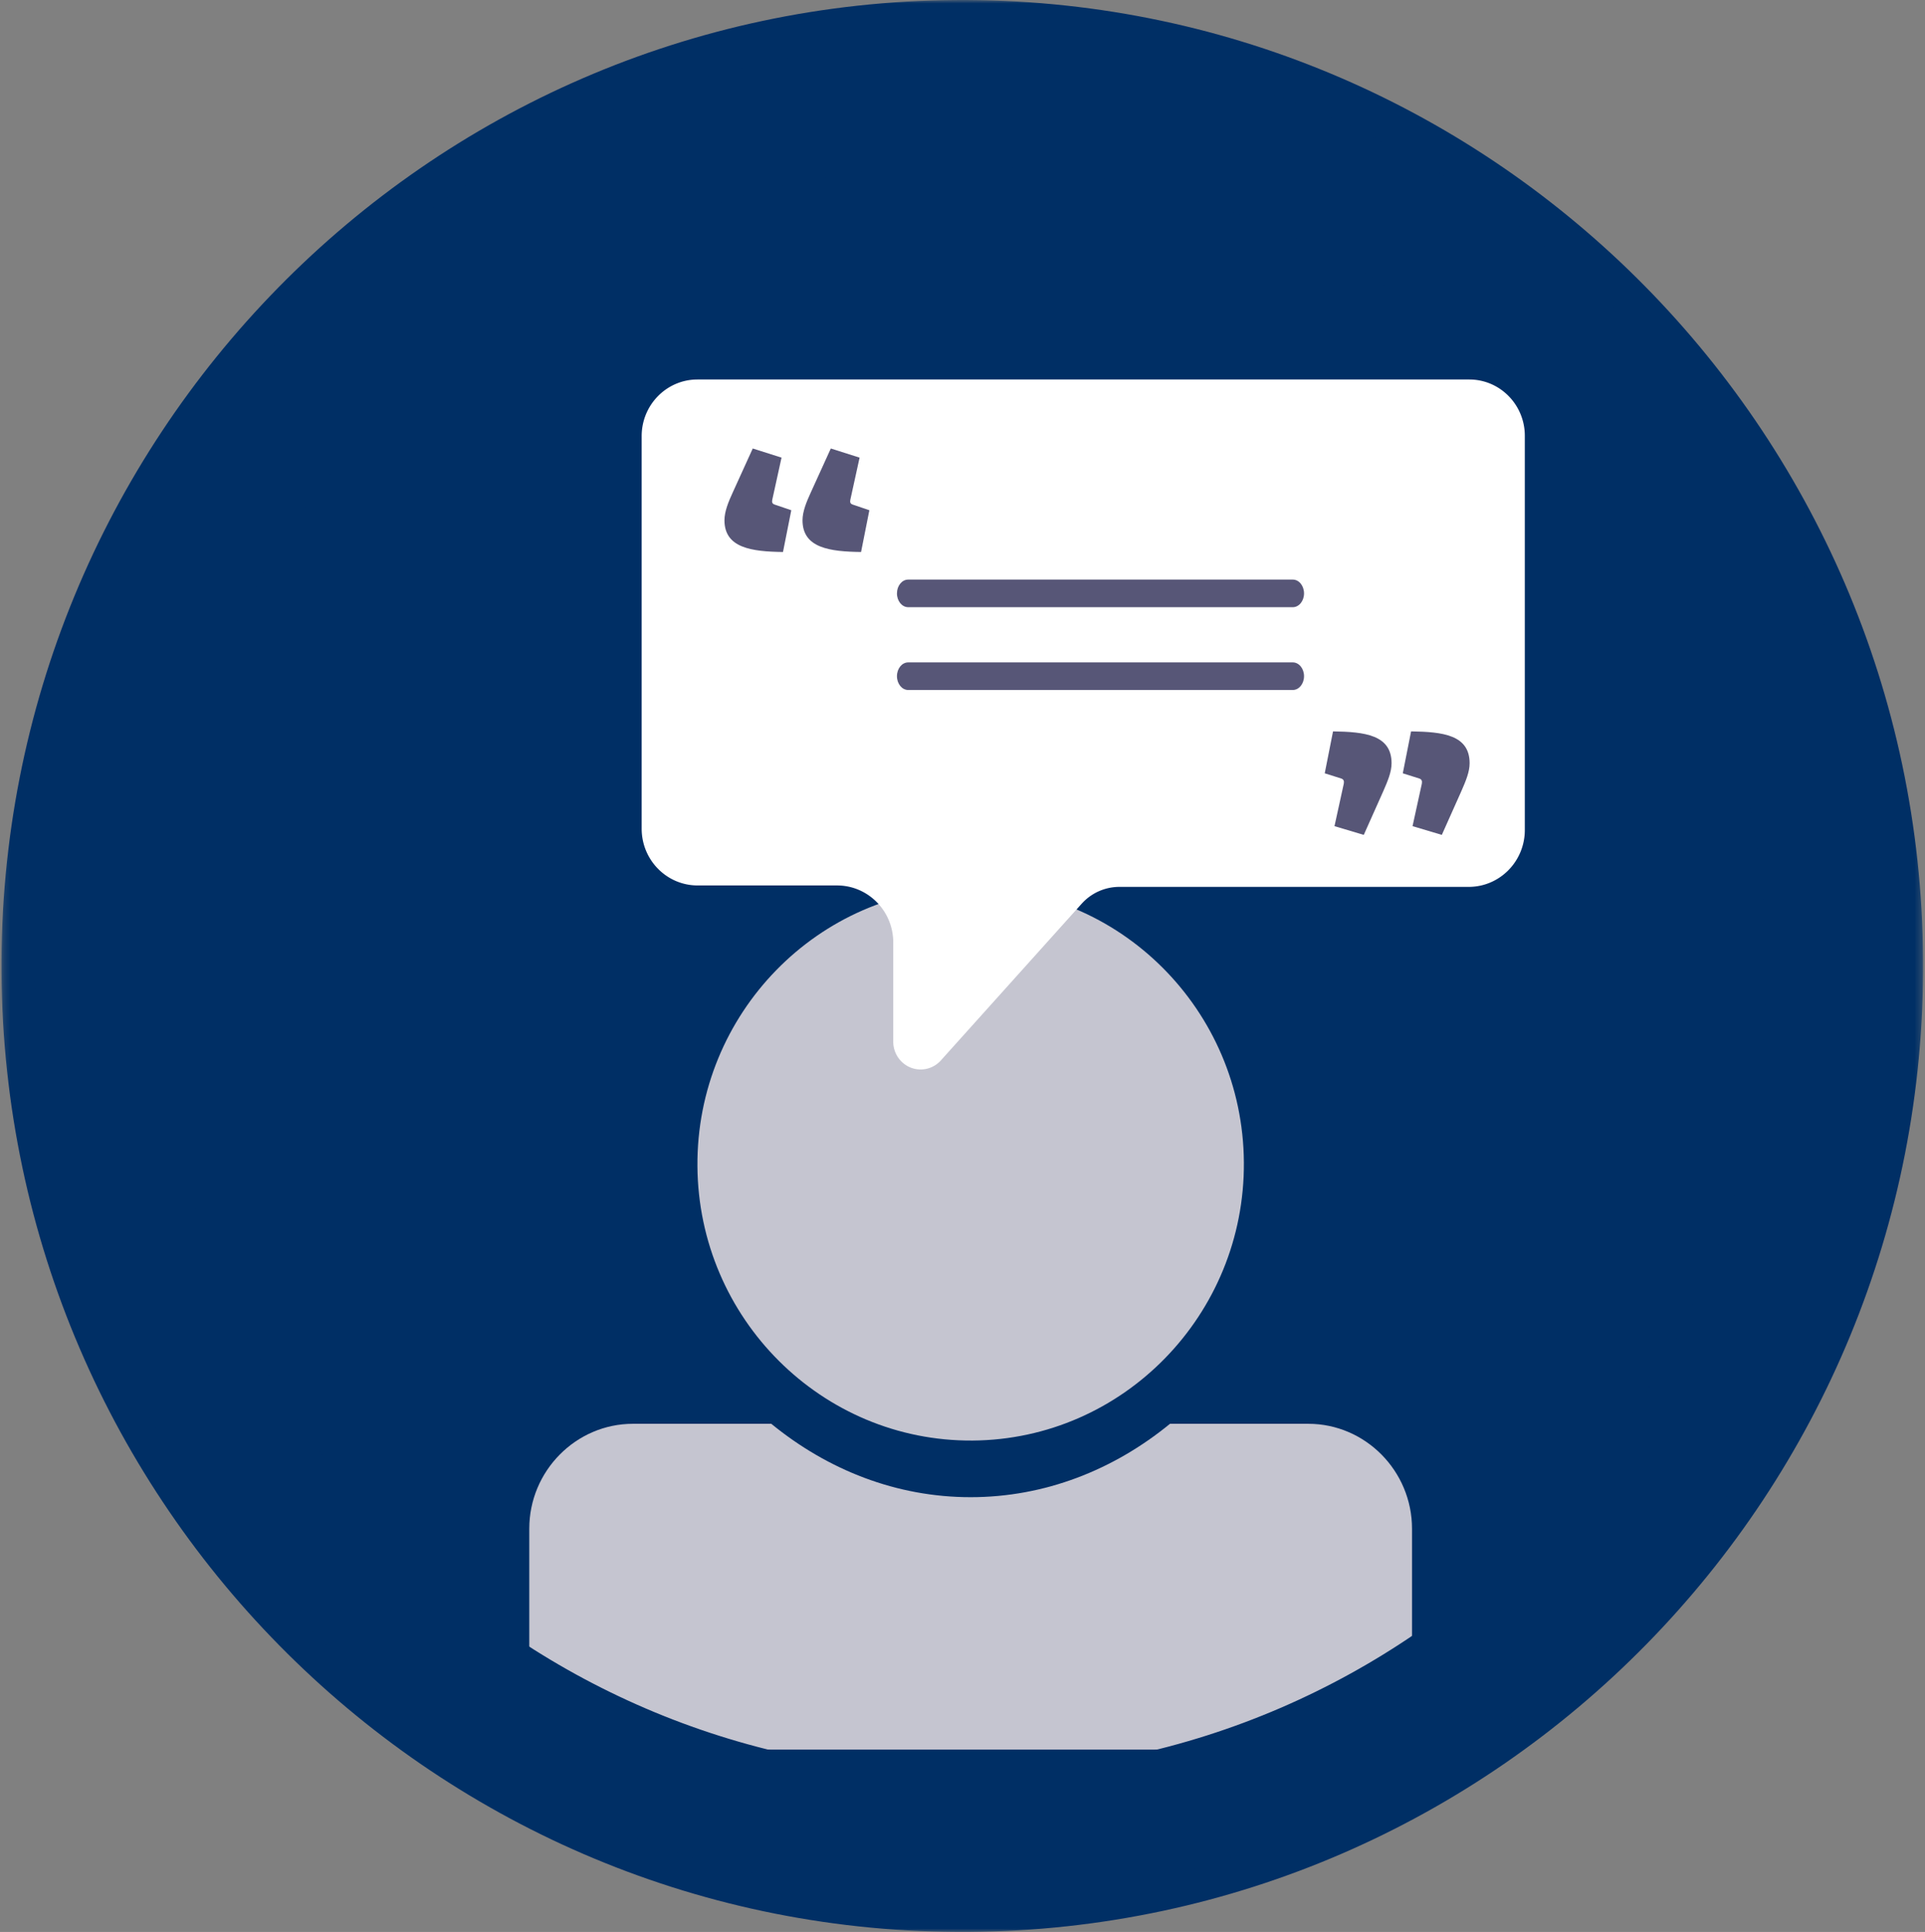 <svg width="279" height="280" viewBox="0 0 279 280" xmlns="http://www.w3.org/2000/svg" xmlns:xlink="http://www.w3.org/1999/xlink"><rect x="0" y="0" width="279" height="280" fill="#808080" stroke="none"/><defs><path id="a" d="M.21 0h278.52v280H.21z"/></defs><g fill="none" fill-rule="evenodd"><mask id="b" fill="#fff"><use xlink:href="#a"/></mask><path d="M138.503.004C61.595.54-.32 63.653.214 140.972c.534 77.317 63.314 139.56 140.223 139.024 76.91-.536 138.823-63.65 138.288-140.968C278.192 61.711 215.413-.532 138.503.004" fill="#002F65" mask="url(#b)"/><g fill="#C5C5D0"><path d="M189.621 206.35h-20.046c-8.183 6.695-18.15 10.638-28.897 10.638-10.744 0-20.706-3.944-28.891-10.638H91.743c-8.268 0-15.032 6.837-15.032 15.201v32.019h127.94v-32.017c-.003-8.365-6.767-15.203-15.03-15.203"/><path d="M140.957 208.78c21.835-.155 39.477-18.245 39.325-40.33-.151-22.086-18.04-39.929-39.876-39.775-21.836.153-39.478 18.246-39.325 40.33.152 22.085 18.039 39.928 39.876 39.774"/></g><path d="M138.628 15.003c-69.31.482-125.107 57.058-124.625 126.367.48 69.31 57.057 125.107 126.368 124.627 69.31-.483 125.106-57.058 124.626-126.37-.482-69.308-57.059-125.104-126.369-124.624z" stroke="#002F65" stroke-width="18"/><path d="M212.95 55H101.088C96.622 55 93 58.674 93 63.203v56.9c0 4.542 3.631 8.225 8.11 8.225h20.202c4.503 0 8.151 3.703 8.151 8.27v14.374c0 2.224 1.779 4.028 3.97 4.028a3.942 3.942 0 002.933-1.315l20.397-22.699a7.357 7.357 0 015.473-2.452h50.635c4.49.001 8.129-3.692 8.129-8.244V63.165c0-4.51-3.604-8.165-8.05-8.165" fill="#FFF"/><path d="M124.797 80c-4.525-.062-8.484-.567-8.484-4.6 0-1.262.565-2.647 1.203-4.035L120.414 65l4.17 1.325-1.342 6.112c-.07.379 0 .569.354.693l2.404.82-1.203 6.05zm-11.313 0c-4.524-.062-8.484-.567-8.484-4.6 0-1.262.565-2.647 1.203-4.035L109.1 65l4.172 1.325-1.344 6.112c-.07.379 0 .569.354.693l2.404.82-1.203 6.05zm91.243 39.734l1.344-6.14c.07-.38 0-.632-.354-.76l-2.404-.758 1.201-6.076c4.597.064 8.486.506 8.486 4.62 0 1.265-.567 2.595-1.203 4.051L208.97 121l-4.243-1.266zm-11.313 0l1.344-6.14c.07-.38 0-.632-.354-.76l-2.404-.758 1.203-6.076c4.595.064 8.484.506 8.484 4.62 0 1.265-.567 2.595-1.203 4.051L197.657 121l-4.243-1.266zM187.371 84h-55.742c-.901 0-1.629.896-1.629 2 0 1.106.728 2 1.629 2h55.742c.9 0 1.629-.894 1.629-2 0-1.104-.73-2-1.629-2m0 12h-55.742c-.901 0-1.629.894-1.629 1.998 0 1.106.728 2.002 1.629 2.002h55.742c.9 0 1.629-.896 1.629-2.002 0-1.104-.73-1.998-1.629-1.998" fill="#575677"/></g></svg>
